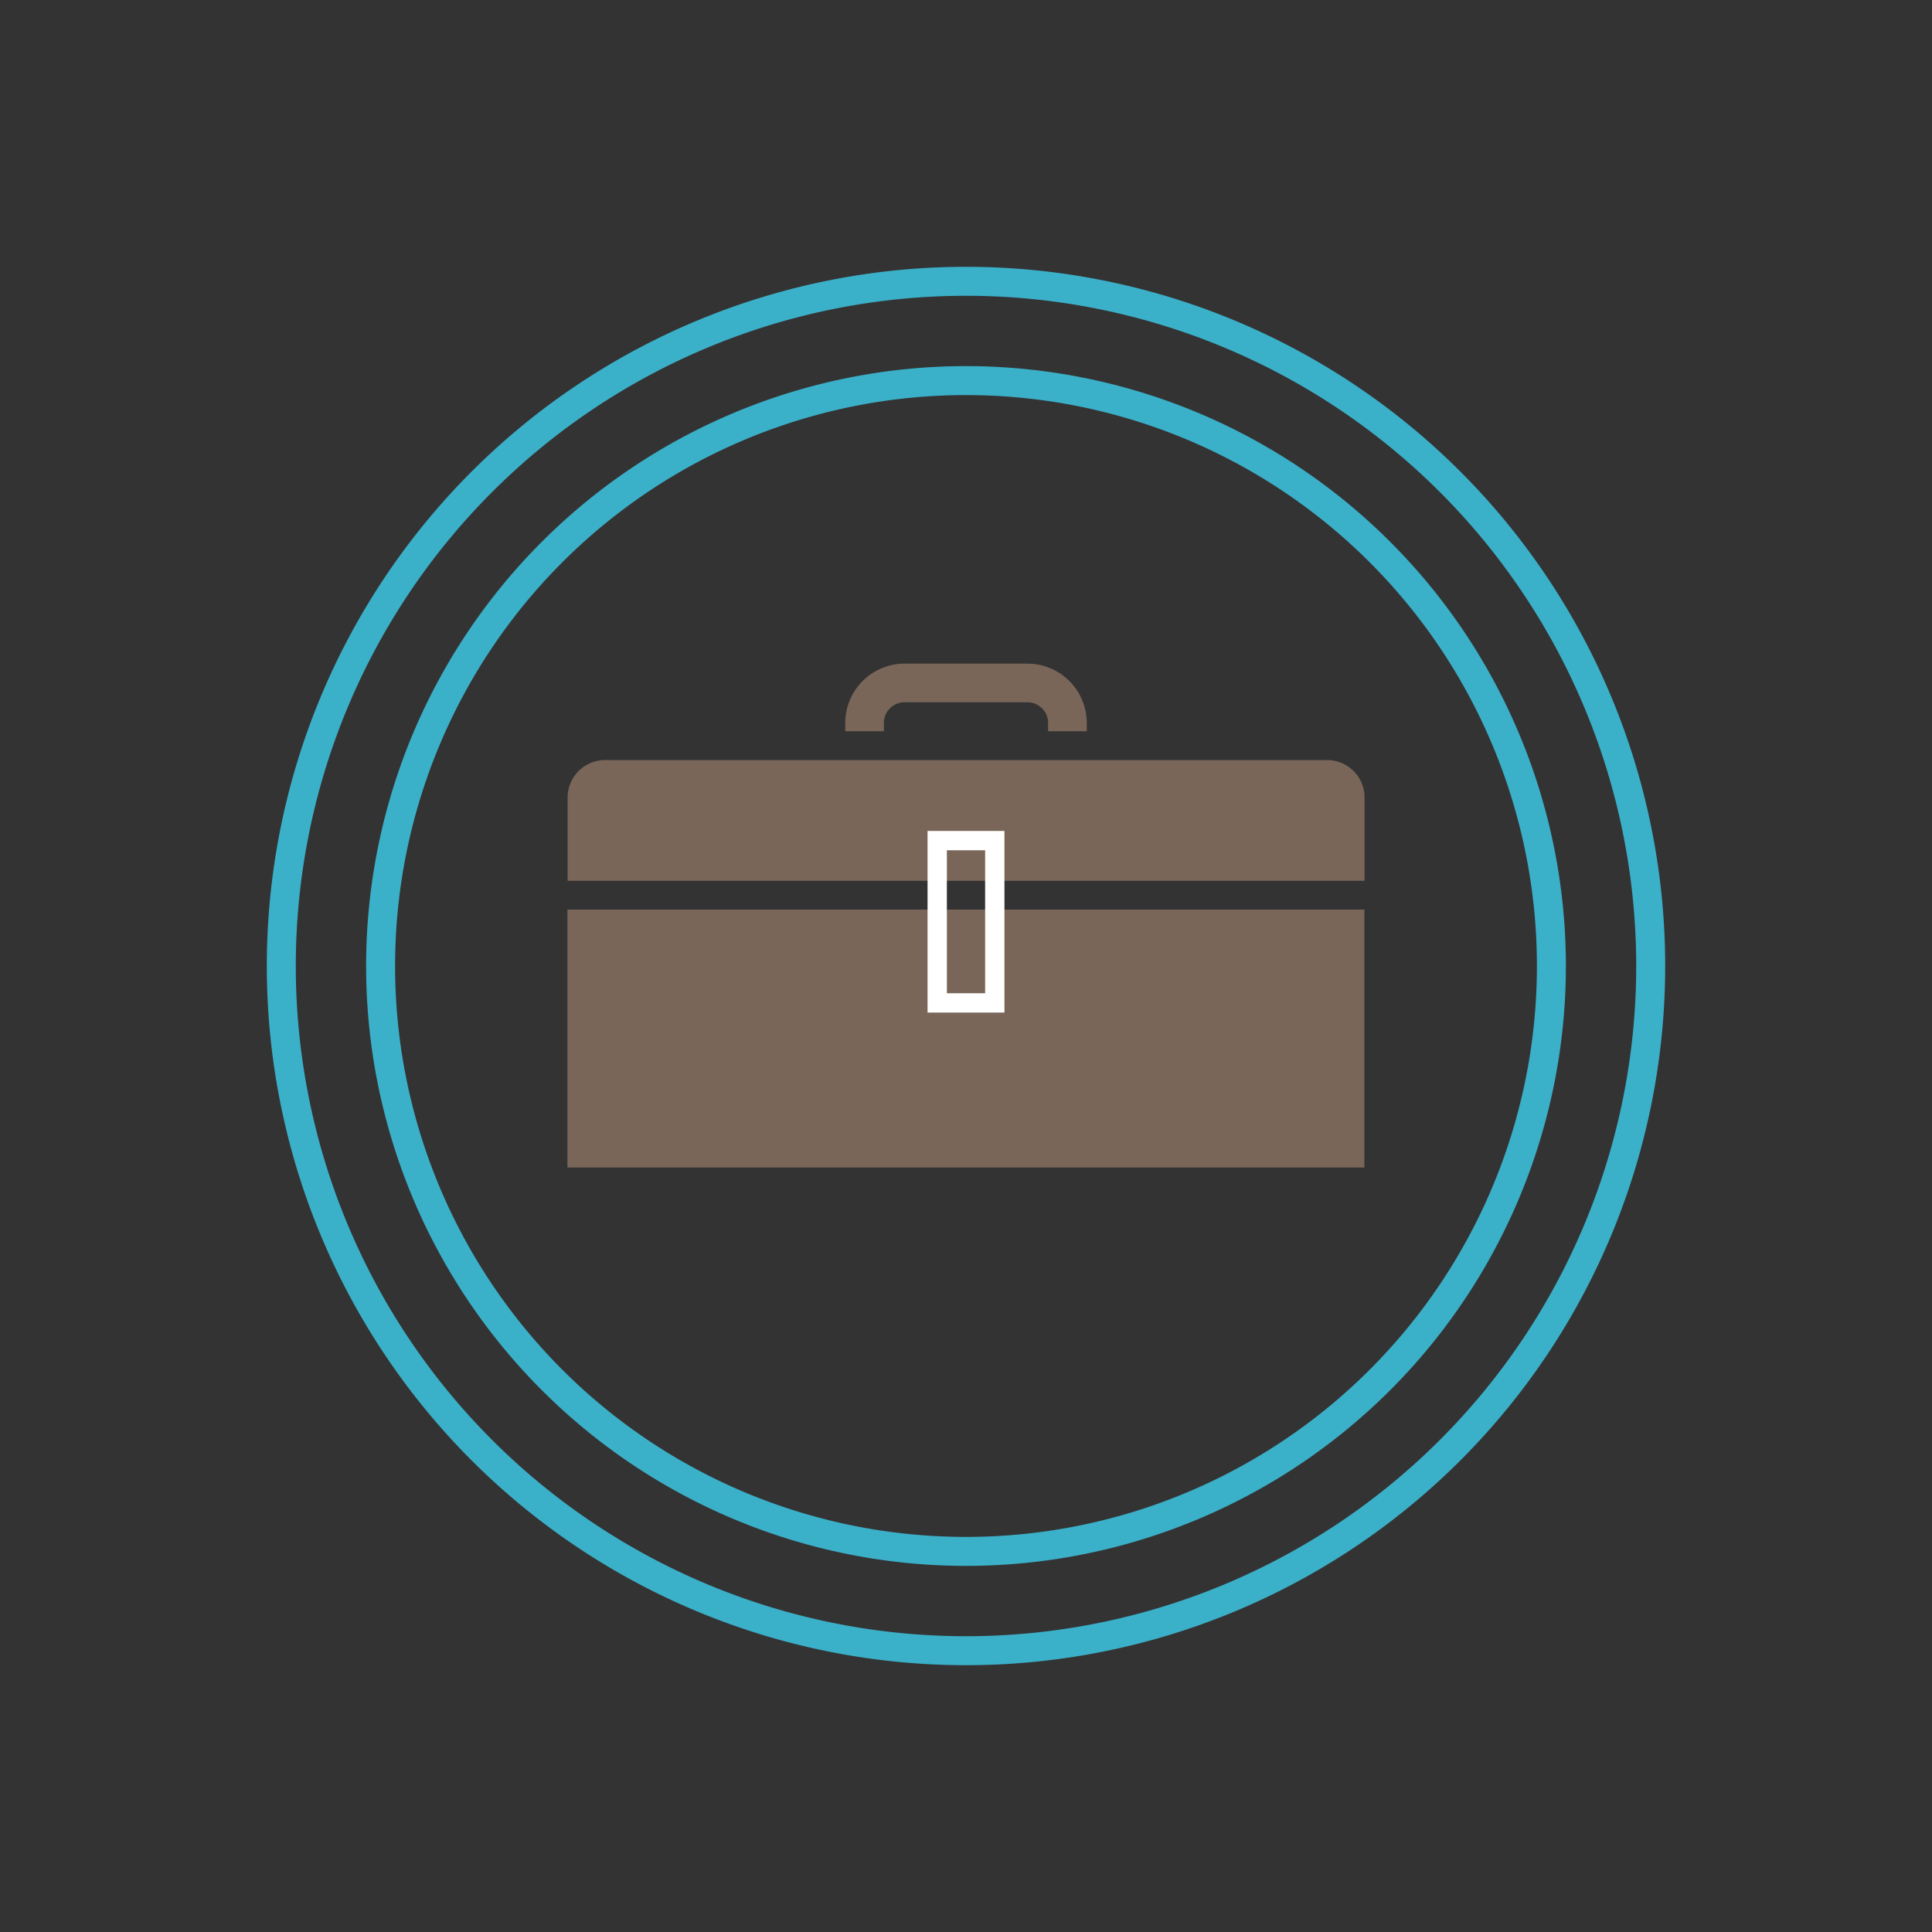 <svg id="Layer_1" data-name="Layer 1" xmlns="http://www.w3.org/2000/svg" xmlns:xlink="http://www.w3.org/1999/xlink" viewBox="0 0 100 100"><rect x="0" y="0" width="100" height="100" fill="#333333" stroke="none"/><defs><clipPath id="clip-path"><rect x="13.81" y="13.81" width="72.38" height="72.38" style="fill:none"/></clipPath></defs><title>maintenance</title><rect x="29.37" y="47.08" width="41.25" height="13.35" style="fill:#796659"/><g style="clip-path:url(#clip-path)"><path d="M70.63,45.59H29.38V41.28a1.94,1.94,0,0,1,1.94-1.94H68.69a1.94,1.94,0,0,1,1.94,1.94Z" style="fill:#796659"/><path d="M80.3,50A30.3,30.3,0,1,1,50,19.7,30.3,30.3,0,0,1,80.3,50Zm5.14,0A35.44,35.44,0,1,1,50,14.56,35.44,35.44,0,0,1,85.44,50Z" style="fill:none;stroke:#3bb0c9;stroke-miterlimit:10;stroke-width:1.5px"/><path d="M55.25,37.85v-.43a2.07,2.07,0,0,0-2.07-2.07H46.82a2.07,2.07,0,0,0-2.07,2.07v.43" style="fill:none;stroke:#796659;stroke-miterlimit:10;stroke-width:2px"/><rect x="48.51" y="43.51" width="2.98" height="8.4" style="fill:none;stroke:#fff;stroke-miterlimit:10"/></g></svg>